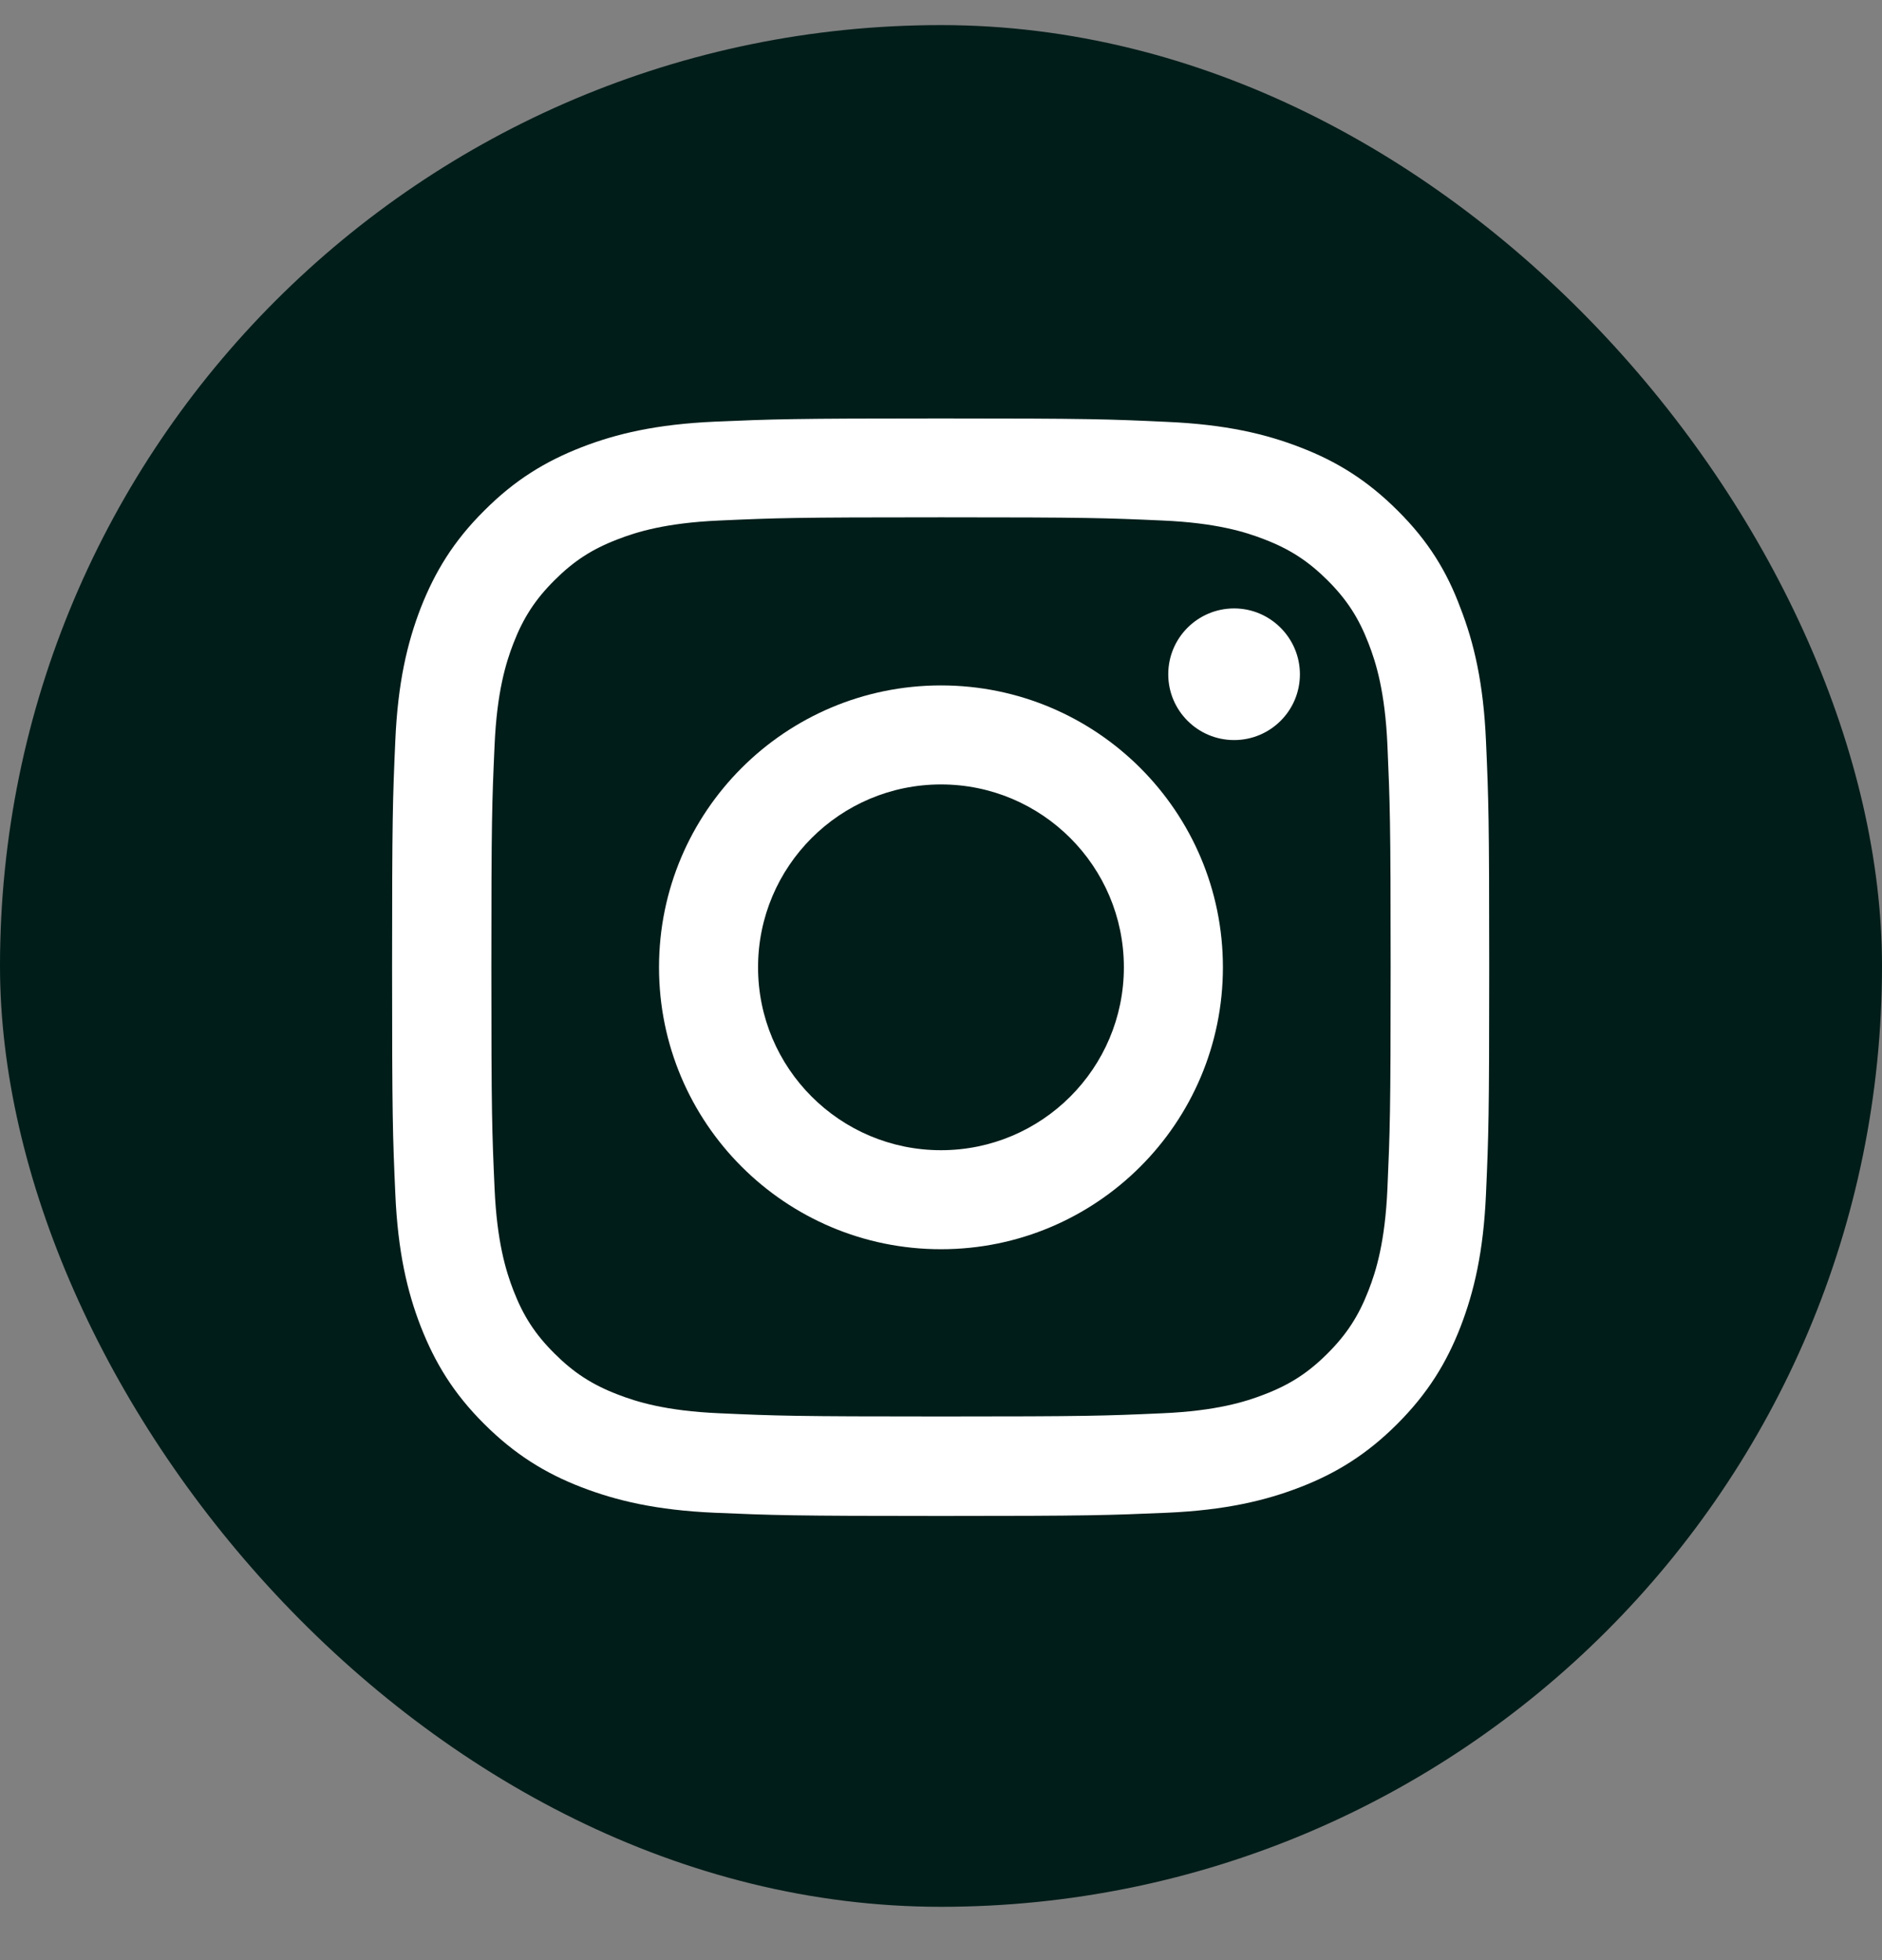 <svg width="24" height="25" viewBox="0 0 24 25" fill="none" xmlns="http://www.w3.org/2000/svg">
<rect x="0" y="0" width="24" height="25" fill="#808080" stroke="none"/>
<rect y="0.32" width="24" height="24" rx="12" fill="#001D19"/>
<g clip-path="url(#clip0_2001_656)">
<path d="M12 6.598C13.87 6.598 14.091 6.606 14.827 6.639C15.511 6.669 15.88 6.784 16.126 6.88C16.451 7.005 16.686 7.159 16.93 7.402C17.176 7.648 17.326 7.88 17.452 8.206C17.548 8.452 17.663 8.824 17.693 9.505C17.725 10.243 17.734 10.464 17.734 12.332C17.734 14.202 17.725 14.424 17.693 15.159C17.663 15.843 17.548 16.212 17.452 16.458C17.326 16.784 17.173 17.019 16.93 17.262C16.684 17.508 16.451 17.659 16.126 17.784C15.88 17.88 15.508 17.995 14.827 18.025C14.089 18.058 13.867 18.066 12 18.066C10.129 18.066 9.908 18.058 9.172 18.025C8.489 17.995 8.12 17.88 7.873 17.784C7.548 17.659 7.313 17.505 7.07 17.262C6.823 17.016 6.673 16.784 6.547 16.458C6.452 16.212 6.337 15.84 6.307 15.159C6.274 14.421 6.266 14.2 6.266 12.332C6.266 10.462 6.274 10.24 6.307 9.505C6.337 8.821 6.452 8.452 6.547 8.206C6.673 7.88 6.826 7.645 7.07 7.402C7.316 7.156 7.548 7.005 7.873 6.88C8.12 6.784 8.491 6.669 9.172 6.639C9.908 6.606 10.129 6.598 12 6.598ZM12 5.337C10.099 5.337 9.861 5.346 9.115 5.378C8.371 5.411 7.86 5.532 7.417 5.704C6.955 5.884 6.564 6.122 6.175 6.513C5.784 6.901 5.547 7.292 5.366 7.752C5.194 8.198 5.073 8.706 5.041 9.45C5.008 10.199 5 10.437 5 12.337C5 14.238 5.008 14.476 5.041 15.222C5.073 15.966 5.194 16.477 5.366 16.92C5.547 17.382 5.784 17.773 6.175 18.162C6.564 18.55 6.955 18.791 7.414 18.968C7.86 19.14 8.368 19.261 9.112 19.294C9.859 19.326 10.097 19.335 11.997 19.335C13.897 19.335 14.135 19.326 14.882 19.294C15.625 19.261 16.137 19.14 16.58 18.968C17.039 18.791 17.43 18.55 17.818 18.162C18.207 17.773 18.447 17.382 18.625 16.923C18.797 16.477 18.918 15.969 18.95 15.225C18.983 14.478 18.991 14.241 18.991 12.34C18.991 10.44 18.983 10.202 18.95 9.455C18.918 8.712 18.797 8.2 18.625 7.757C18.453 7.292 18.215 6.901 17.824 6.513C17.436 6.125 17.045 5.884 16.585 5.707C16.14 5.534 15.631 5.414 14.887 5.381C14.138 5.346 13.9 5.337 12 5.337Z" fill="white"/>
<path d="M12 8.742C10.014 8.742 8.404 10.352 8.404 12.337C8.404 14.323 10.014 15.933 12 15.933C13.985 15.933 15.595 14.323 15.595 12.337C15.595 10.352 13.985 8.742 12 8.742ZM12 14.67C10.712 14.67 9.667 13.625 9.667 12.337C9.667 11.05 10.712 10.005 12 10.005C13.287 10.005 14.332 11.05 14.332 12.337C14.332 13.625 13.287 14.67 12 14.67Z" fill="white"/>
<path d="M16.577 8.6C16.577 9.065 16.2 9.439 15.738 9.439C15.273 9.439 14.898 9.062 14.898 8.6C14.898 8.135 15.275 7.76 15.738 7.76C16.2 7.76 16.577 8.138 16.577 8.6Z" fill="white"/>
</g>
<defs>
<clipPath id="clip0_2001_656">
<rect width="14" height="14" fill="white" transform="translate(5 5.337)"/>
</clipPath>
</defs>
</svg>
